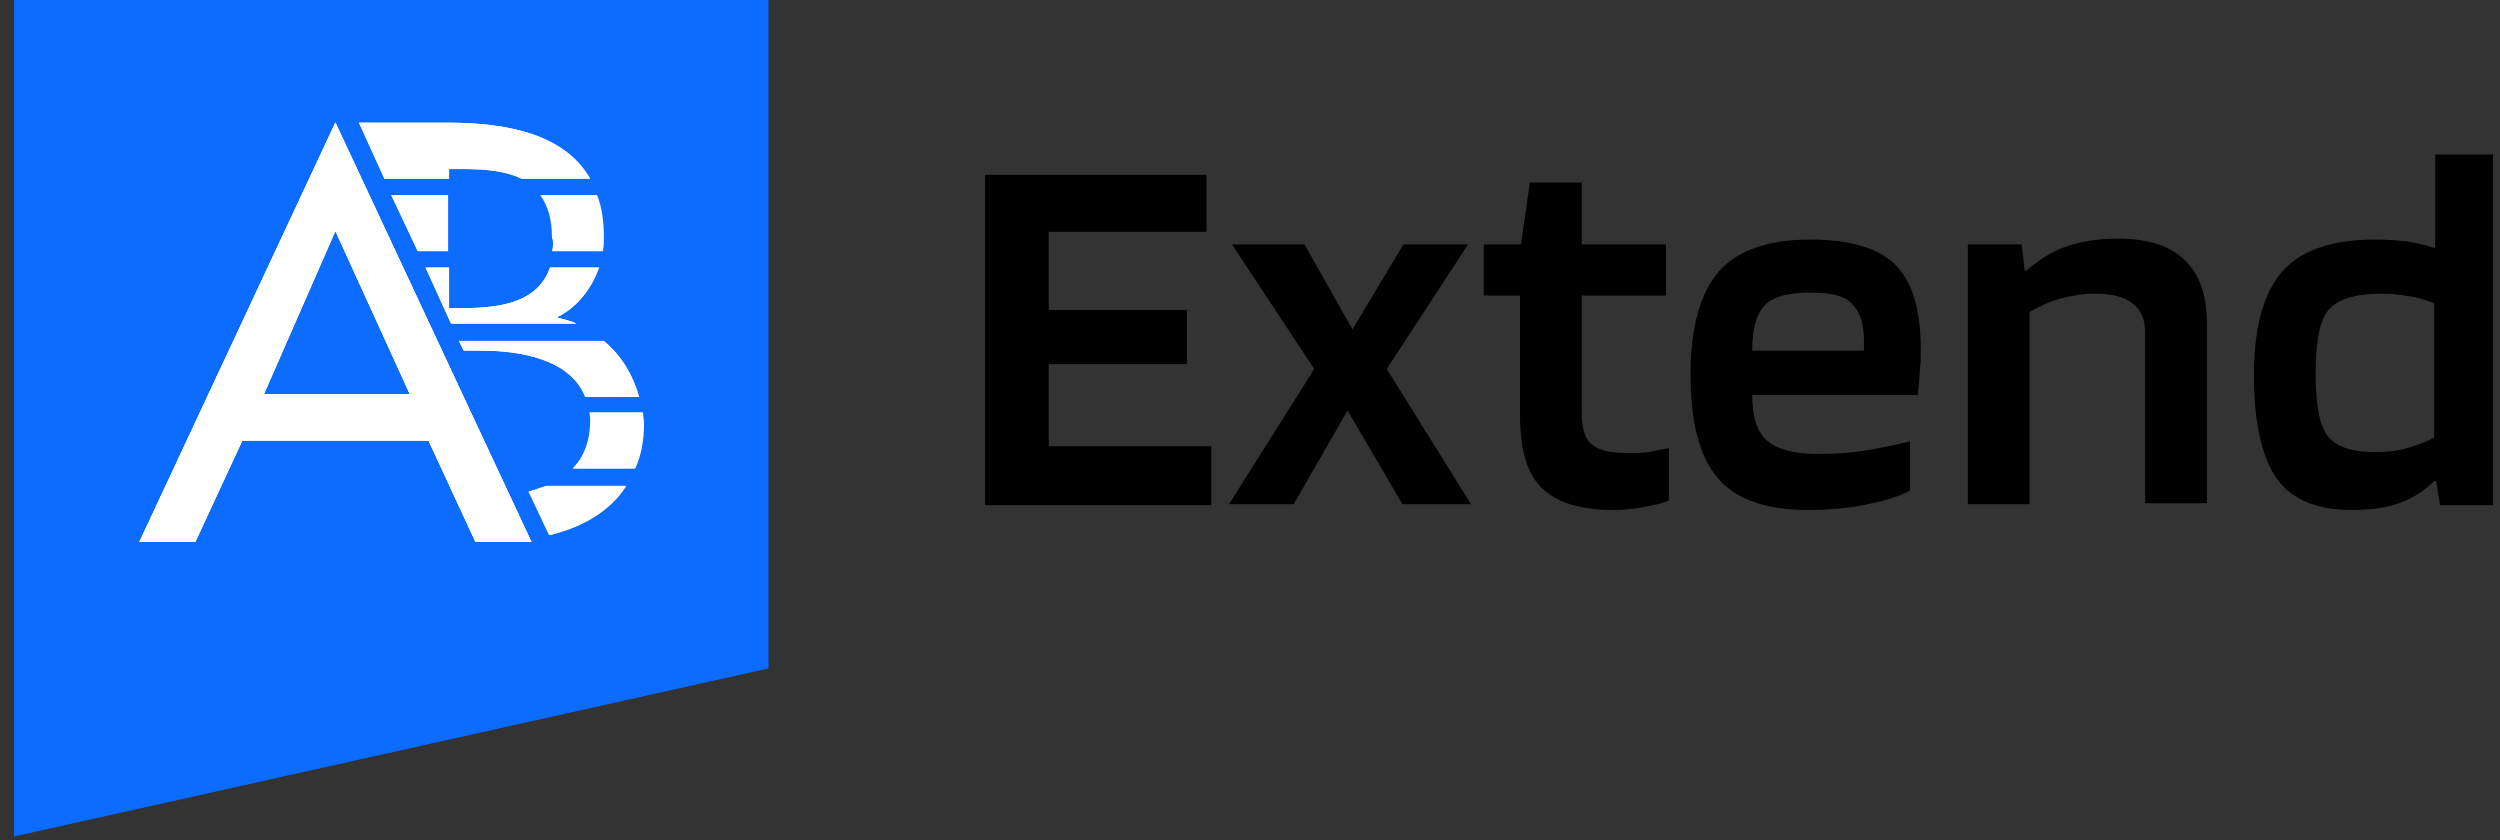 <svg width="119" height="40" viewBox="0 0 119 40" fill="none" xmlns="http://www.w3.org/2000/svg">
<rect x="0" y="0" width="119" height="40" fill="#333333" stroke="none"/>
<g clip-path="url(#clip0_19005_36384)">
<path d="M0.667 -0.092V39.816L36.58 31.816V-0.092H0.667Z" fill="#0B6CFF"/>
<path d="M11.534 20.965L9.295 25.793H6.637L15.965 5.839L25.293 25.793H22.634L20.396 20.965H11.534ZM15.965 10.989L12.56 18.759H19.509L15.965 10.989Z" fill="white"/>
<path d="M11.534 20.965L9.295 25.793H6.637L15.965 5.839L25.293 25.793H22.634L20.396 20.965H11.534ZM15.965 10.989L12.56 18.759H19.509L15.965 10.989Z" fill="white"/>
<path d="M21.328 8.046H22.028C23.101 8.046 24.08 8.138 24.826 8.506H28.091C26.879 6.391 24.174 5.839 21.282 5.839H17.084L18.297 8.506H21.375V8.046H21.328Z" fill="white"/>
<path d="M21.328 11.954V9.287H18.623L19.883 11.954H21.328Z" fill="white"/>
<path d="M26.272 11.954H28.651C28.698 11.724 28.698 11.494 28.698 11.31C28.698 10.529 28.604 9.839 28.371 9.287H25.713C26.086 9.793 26.272 10.437 26.272 11.31C26.366 11.54 26.319 11.77 26.272 11.954Z" fill="white"/>
<path d="M27.438 15.402C27.158 15.264 26.878 15.219 26.552 15.127V15.081C27.485 14.621 28.184 13.701 28.511 12.736H26.179C25.619 14.345 23.94 14.667 22.028 14.667H21.375V12.736H20.256L21.468 15.402H27.438Z" fill="white"/>
<path d="M21.842 16.23H28.744C29.584 16.92 30.143 17.885 30.423 18.897H27.858C27.159 17.104 24.78 16.69 22.914 16.69H22.075L21.842 16.23Z" fill="white"/>
<path d="M27.252 22.299H30.19C30.47 21.701 30.61 20.965 30.61 20.184C30.61 20 30.563 19.816 30.563 19.632H28.045C28.091 19.77 28.091 19.908 28.091 20C28.091 21.058 27.765 21.793 27.252 22.299Z" fill="white"/>
<path d="M25.992 23.127C25.712 23.218 25.433 23.31 25.153 23.402L26.132 25.471C27.671 25.104 29.024 24.322 29.77 23.127H25.992Z" fill="white"/>
<path d="M11.534 20.965L9.295 25.793H6.637L15.965 5.839L25.293 25.793H22.634L20.396 20.965H11.534ZM15.965 10.989L12.56 18.759H19.509L15.965 10.989Z" fill="white"/>
<path d="M11.534 20.965L9.295 25.793H6.637L15.965 5.839L25.293 25.793H22.634L20.396 20.965H11.534ZM15.965 10.989L12.56 18.759H19.509L15.965 10.989Z" fill="white"/>
<path d="M21.328 8.046H22.028C23.101 8.046 24.08 8.138 24.826 8.506H28.091C26.879 6.391 24.174 5.839 21.282 5.839H17.084L18.297 8.506H21.375V8.046H21.328Z" fill="white"/>
<path d="M21.328 11.954V9.287H18.623L19.883 11.954H21.328Z" fill="white"/>
<path d="M26.319 11.954H28.698C28.744 11.724 28.744 11.494 28.744 11.31C28.744 10.529 28.651 9.839 28.418 9.287H25.759C26.132 9.793 26.319 10.437 26.319 11.31C26.412 11.54 26.366 11.77 26.319 11.954Z" fill="white"/>
<path d="M27.438 15.402C27.158 15.264 26.878 15.219 26.552 15.127V15.081C27.485 14.621 28.184 13.701 28.511 12.736H26.179C25.619 14.345 23.94 14.667 22.028 14.667H21.375V12.736H20.256L21.468 15.402H27.438Z" fill="white"/>
<path d="M21.842 16.23H28.744C29.584 16.919 30.143 17.885 30.423 18.896H27.858C27.159 17.103 24.78 16.69 22.914 16.69H22.075L21.842 16.23Z" fill="white"/>
<path d="M27.298 22.299H30.237C30.517 21.701 30.656 20.965 30.656 20.184C30.656 20 30.61 19.816 30.61 19.632H28.091C28.138 19.77 28.138 19.908 28.138 20C28.091 21.058 27.765 21.793 27.298 22.299Z" fill="white"/>
<path d="M26.039 23.127C25.759 23.218 25.479 23.31 25.2 23.402L26.179 25.471C27.718 25.104 29.071 24.322 29.817 23.127H26.039Z" fill="white"/>
<path d="M57.661 21.195V24.046H46.887V8.322H57.428V11.034H49.919V14.759H56.495V17.333H49.919V21.241H57.661V21.195Z" fill="black"/>
<path d="M66.01 17.563L70.021 24H66.756L64.144 19.54L61.579 24H58.501L62.558 17.563L58.641 11.632H62.092L64.377 15.678L66.803 11.632H69.881L66.01 17.563Z" fill="black"/>
<path d="M79.442 21.333V23.816C79.162 23.954 78.743 24.046 78.23 24.138C77.716 24.23 77.25 24.276 76.83 24.276C75.198 24.276 74.079 23.908 73.379 23.218C72.679 22.529 72.353 21.379 72.353 19.724V14.069H70.627V11.632H72.4L72.819 8.69H75.291V11.632H79.302V14.069H75.291V19.632C75.291 20.368 75.431 20.874 75.758 21.149C76.084 21.425 76.644 21.563 77.483 21.563C77.763 21.563 78.09 21.563 78.509 21.517C78.882 21.425 79.209 21.379 79.442 21.333Z" fill="black"/>
<path d="M90.916 21.012V23.356C90.496 23.586 89.843 23.816 88.91 24C88.024 24.184 87.044 24.276 86.065 24.276C84.06 24.276 82.614 23.77 81.774 22.759C80.888 21.747 80.468 20.092 80.468 17.793C80.468 15.586 80.935 13.931 81.821 12.92C82.707 11.908 84.2 11.402 86.158 11.402C88.071 11.402 89.423 11.816 90.216 12.598C91.009 13.379 91.429 14.713 91.429 16.644C91.429 17.012 91.429 17.333 91.382 17.609C91.382 17.885 91.335 18.299 91.289 18.805H83.407C83.407 19.862 83.64 20.552 84.106 20.966C84.573 21.379 85.365 21.609 86.531 21.609C87.278 21.609 88.071 21.563 88.91 21.425C89.703 21.287 90.356 21.149 90.916 21.012ZM86.158 13.931C85.132 13.931 84.386 14.115 84.013 14.529C83.593 14.943 83.407 15.678 83.407 16.69H88.724V16.184C88.724 15.31 88.49 14.759 88.117 14.437C87.791 14.069 87.138 13.931 86.158 13.931Z" fill="black"/>
<path d="M96.606 24H93.668V11.632H96.233L96.373 12.874H96.466C97.072 12.368 97.679 11.954 98.378 11.724C99.078 11.494 99.871 11.356 100.803 11.356C102.203 11.356 103.275 11.678 103.975 12.368C104.721 13.057 105.048 14.069 105.048 15.402V23.954H102.109V15.816C102.109 15.218 101.923 14.759 101.503 14.437C101.083 14.115 100.524 13.977 99.731 13.977C99.171 13.977 98.611 14.069 98.098 14.207C97.585 14.345 97.072 14.575 96.606 14.851V24Z" fill="black"/>
<path d="M115.822 7.356H118.76V24.046H116.148L115.961 22.897H115.868C115.402 23.356 114.842 23.724 114.189 23.954C113.536 24.184 112.79 24.276 111.95 24.276C110.271 24.276 109.059 23.77 108.359 22.759C107.659 21.747 107.286 20.092 107.286 17.839C107.286 15.586 107.753 13.931 108.639 12.919C109.525 11.908 111.018 11.402 113.07 11.402C113.629 11.402 114.142 11.448 114.609 11.494C115.075 11.586 115.542 11.678 115.915 11.816V7.356H115.822ZM113.396 13.977C112.09 13.977 111.251 14.253 110.831 14.759C110.411 15.264 110.225 16.276 110.225 17.793C110.225 19.264 110.411 20.23 110.784 20.736C111.158 21.241 111.904 21.517 113.023 21.517C113.583 21.517 114.096 21.471 114.562 21.333C115.029 21.195 115.448 21.058 115.868 20.828V14.437C115.495 14.299 115.122 14.161 114.749 14.115C114.282 14.023 113.863 13.977 113.396 13.977Z" fill="black"/>
</g>
<defs>
<clipPath id="clip0_19005_36384">
<rect width="118" height="40" fill="white" transform="translate(0.667)"/>
</clipPath>
</defs>
</svg>
